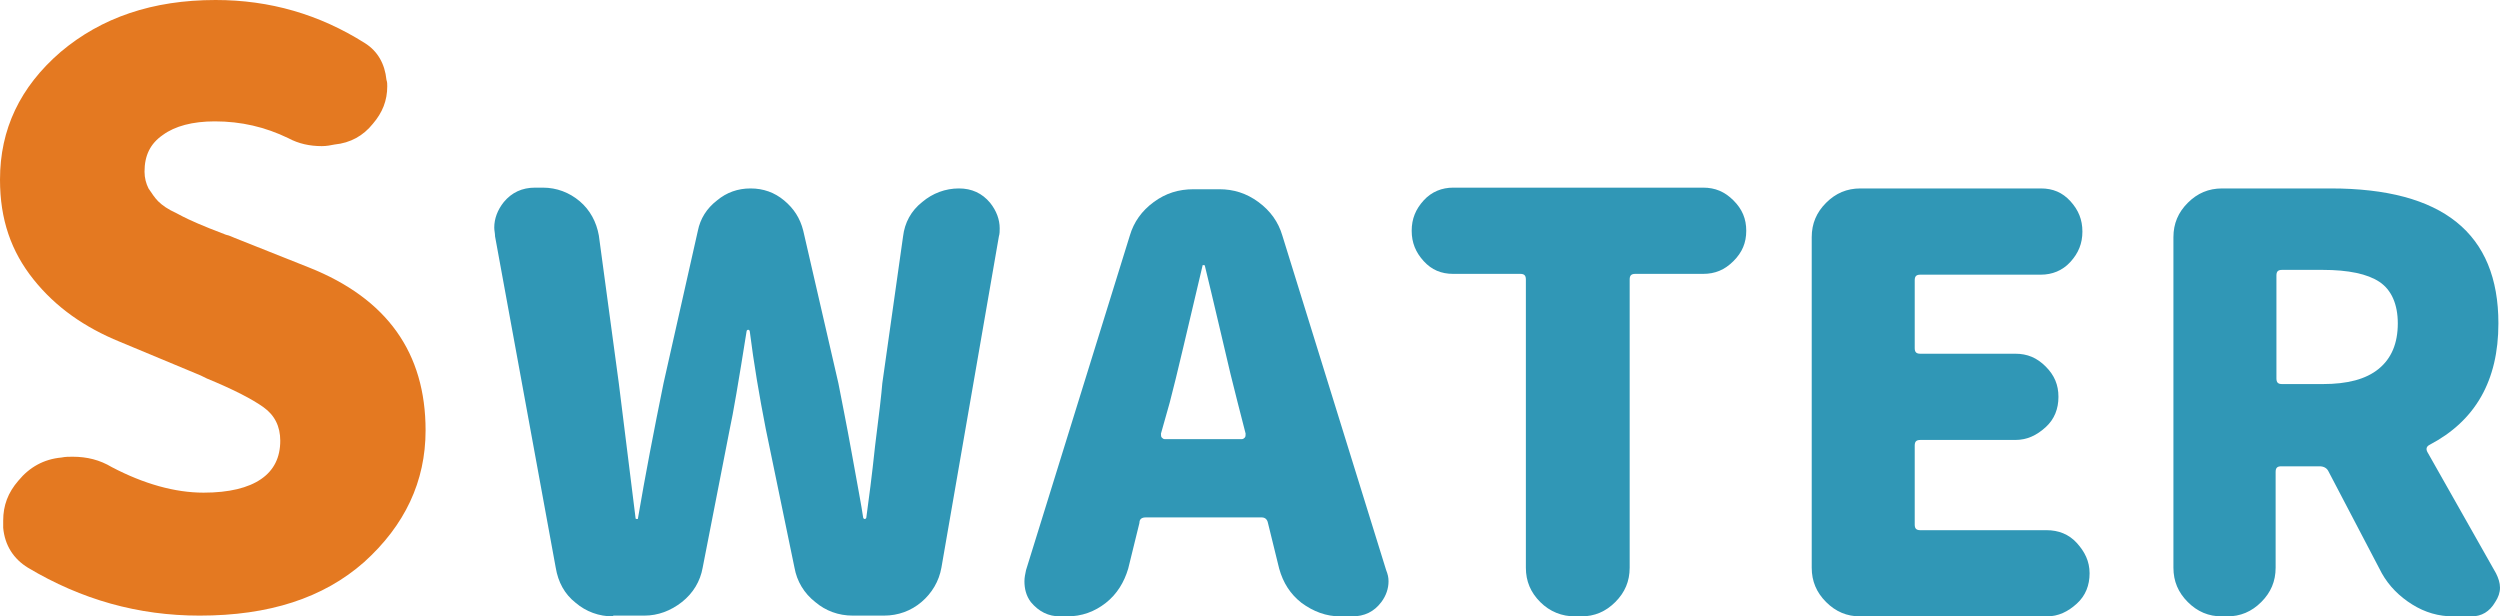 <?xml version="1.0" encoding="UTF-8"?> <!-- Generator: Adobe Illustrator 26.0.1, SVG Export Plug-In . SVG Version: 6.00 Build 0) --> <svg xmlns="http://www.w3.org/2000/svg" xmlns:xlink="http://www.w3.org/1999/xlink" version="1.1" id="レイヤー_1" x="0px" y="0px" viewBox="0 0 313.1 77.2" style="enable-background:new 0 0 313.1 77.2;" xml:space="preserve"> <style type="text/css"> .st0{fill:#E47921;} .st1{display:none;} .st2{display:inline;fill:#2D9FC0;} .st3{fill:#3097B6;} </style> <g> <path class="st0" d="M25,77.1c-7.7,0-14.8-2-21.5-6c-1.8-1.1-2.9-2.8-3.1-5c0-0.3,0-0.6,0-0.9c0-1.9,0.6-3.5,1.9-5 c1.4-1.7,3.2-2.7,5.4-2.9c0.5-0.1,0.9-0.1,1.4-0.1c1.8,0,3.4,0.4,4.9,1.3c4,2.1,7.9,3.2,11.5,3.2c3.2,0,5.6-0.6,7.2-1.7 c1.6-1.1,2.4-2.7,2.4-4.8c0-1.8-0.7-3.2-2.1-4.2s-3.7-2.2-7.1-3.6c-0.6-0.3-1-0.5-1.3-0.6l-9.6-4c-4.4-1.8-8-4.3-10.8-7.8 S0,27.5,0,22.5c0-6.3,2.5-11.6,7.6-16C12.7,2.2,19.1,0,27,0c6.8,0,13,1.8,18.7,5.4c1.6,1,2.5,2.6,2.7,4.6c0.1,0.3,0.1,0.5,0.1,0.8 c0,1.8-0.6,3.3-1.8,4.7c-1.2,1.5-2.8,2.4-4.8,2.6c-0.5,0.1-1,0.2-1.6,0.2c-1.5,0-2.9-0.3-4.2-1c-2.9-1.4-5.9-2.1-9.2-2.1 c-2.8,0-5,0.6-6.5,1.7c-1.6,1.1-2.3,2.6-2.3,4.6c0,0.8,0.2,1.5,0.5,2.1c0.4,0.6,0.8,1.2,1.2,1.6c0.5,0.5,1.2,1,2.3,1.5 c1.1,0.6,2,1,2.7,1.3c0.7,0.3,1.9,0.8,3.5,1.4c0.5,0.1,0.8,0.3,1.1,0.4l9.3,3.7c9.8,3.9,14.6,10.7,14.6,20.4 c0,6.4-2.6,11.9-7.7,16.5C40.5,74.9,33.7,77.1,25,77.1z"></path> </g> <g class="st1"> <path class="st2" d="M76.7,76.4c-1.8,0-3.4-0.6-4.7-1.7c-1.4-1.1-2.2-2.6-2.5-4.4l-7.6-41.5c0-0.4-0.1-0.7-0.1-1.1 c0-1.1,0.4-2.2,1.2-3.2c1-1.2,2.3-1.8,3.9-1.8h1c1.7,0,3.3,0.6,4.6,1.7c1.3,1.1,2.1,2.6,2.4,4.3l2.5,18.4l2.1,16.9 c0,0.1,0.1,0.1,0.2,0.1c0.1,0,0.1,0,0.1-0.1c0.9-5.3,2-11,3.2-16.9l4.3-19.1c0.3-1.5,1.1-2.8,2.4-3.8c1.2-1,2.6-1.5,4.2-1.5 c1.6,0,3,0.5,4.2,1.5c1.2,1,2,2.2,2.4,3.8l4.4,19.1c0.4,2.1,1,5,1.7,8.9c0.7,3.9,1.2,6.5,1.4,7.9c0,0.1,0.1,0.2,0.2,0.2 c0.1,0,0.2-0.1,0.2-0.2c0.3-2.2,0.7-5.2,1.1-9c0.5-3.9,0.8-6.5,0.9-7.8l2.6-18.4c0.2-1.7,1-3.2,2.4-4.3c1.3-1.1,2.9-1.7,4.6-1.7 c1.6,0,2.9,0.6,3.9,1.8c0.8,1,1.2,2.1,1.2,3.2c0,0.3,0,0.7-0.1,1l-7.2,41.5c-0.3,1.7-1.2,3.2-2.5,4.3c-1.3,1.1-2.9,1.7-4.7,1.7 h-3.9c-1.8,0-3.4-0.6-4.7-1.7c-1.4-1.1-2.3-2.6-2.6-4.3l-3.6-17.4c-0.8-4.1-1.5-8.2-2-12.2c0-0.1-0.1-0.2-0.2-0.2 c-0.1,0-0.2,0.1-0.2,0.2c-1,6.3-1.7,10.4-2.1,12.2l-3.4,17.4c-0.3,1.7-1.2,3.2-2.6,4.3c-1.4,1.1-3,1.7-4.7,1.7H76.7z"></path> <path class="st2" d="M167.7,76.4c-1.8,0-3.4-0.6-4.9-1.7c-1.4-1.1-2.3-2.5-2.8-4.3l-1.4-5.7c-0.1-0.5-0.4-0.7-0.8-0.7h-14.5 c-0.5,0-0.8,0.2-0.8,0.7l-1.4,5.7c-0.5,1.7-1.4,3.2-2.8,4.3c-1.4,1.1-3,1.7-4.9,1.7h-0.8c-1.5,0-2.7-0.6-3.7-1.8 c-0.6-0.8-0.8-1.7-0.8-2.6c0-0.5,0.1-0.9,0.2-1.4l13-41.9c0.5-1.7,1.5-3.1,3-4.2c1.5-1.1,3.1-1.6,5-1.6h3.2c1.8,0,3.4,0.5,4.9,1.6 c1.5,1.1,2.5,2.5,3,4.2l13,41.9c0.2,0.5,0.3,0.9,0.3,1.4c0,0.9-0.3,1.8-0.9,2.6c-0.9,1.2-2.1,1.8-3.7,1.8H167.7z M145.3,53.5 c0,0.2,0,0.4,0.1,0.5c0.1,0.1,0.2,0.2,0.4,0.2h9.6c0.2,0,0.3-0.1,0.4-0.2c0.1-0.1,0.1-0.3,0.1-0.5l-1-3.9c-0.5-1.9-1.2-4.8-2.1-8.7 c-0.9-3.9-1.6-6.7-2-8.4c0-0.1-0.1-0.1-0.2-0.1c-0.1,0-0.1,0-0.1,0.1c-1.9,8-3.2,13.7-4.1,17.1L145.3,53.5z"></path> <path class="st2" d="M180.7,70.3V29c0-1.7,0.6-3.1,1.8-4.3s2.6-1.8,4.3-1.8h0.8c1.9,0,3.6,0.5,5.2,1.5s2.9,2.3,3.8,3.9l10.5,20.2 l5.2,11.7c0,0.1,0.1,0.2,0.2,0.2c0.1,0,0.2-0.1,0.1-0.2c-1.1-9-1.7-15.5-1.7-19.6V29c0-1.7,0.6-3.1,1.8-4.3s2.6-1.8,4.3-1.8 s3.1,0.6,4.3,1.8s1.8,2.6,1.8,4.3v41.3c0,1.7-0.6,3.1-1.8,4.3s-2.6,1.8-4.3,1.8h-0.8c-1.9,0-3.6-0.5-5.2-1.5s-2.8-2.3-3.7-3.9 l-10.5-20.5L191.7,39c0-0.1-0.1-0.2-0.2-0.2c-0.1,0-0.2,0.1-0.2,0.2c0,0.8,0.2,2.7,0.6,5.8s0.6,5.7,0.8,7.8c0.2,2.1,0.2,4.1,0.2,6 v11.7c0,1.7-0.6,3.1-1.8,4.3s-2.6,1.8-4.3,1.8s-3.1-0.6-4.3-1.8S180.7,72,180.7,70.3z"></path> <path class="st2" d="M252.2,76.4c-1.7,0-3.2-0.6-4.4-1.8c-1.2-1.2-1.8-2.6-1.8-4.3V34.2c0-0.5-0.2-0.7-0.7-0.7h-8.5 c-1.5,0-2.7-0.5-3.7-1.6c-1-1.1-1.5-2.3-1.5-3.8c0-1.5,0.5-2.7,1.5-3.8c1-1.1,2.3-1.6,3.7-1.6h31.3c1.5,0,2.7,0.5,3.8,1.6 s1.6,2.3,1.6,3.8c0,1.5-0.5,2.7-1.6,3.8s-2.3,1.6-3.8,1.6h-8.5c-0.5,0-0.7,0.2-0.7,0.7v36.1c0,1.7-0.6,3.1-1.8,4.3 c-1.2,1.2-2.6,1.8-4.3,1.8H252.2z"></path> </g> <g> <path class="st3" d="M76.8,77.2c-1.8,0-3.4-0.6-4.7-1.7c-1.4-1.1-2.2-2.6-2.5-4.4L62,29.6c0-0.4-0.1-0.7-0.1-1.1 c0-1.1,0.4-2.2,1.2-3.2c1-1.2,2.3-1.8,3.9-1.8h1c1.7,0,3.3,0.6,4.6,1.7c1.3,1.1,2.1,2.6,2.4,4.3L77.5,48l2.1,16.9 c0,0.1,0.1,0.1,0.2,0.1c0.1,0,0.1,0,0.1-0.1c0.9-5.3,2-11,3.2-16.9l4.3-19.1c0.3-1.5,1.1-2.8,2.4-3.8c1.2-1,2.6-1.5,4.2-1.5 c1.6,0,3,0.5,4.2,1.5c1.2,1,2,2.2,2.4,3.8l4.4,19.1c0.4,2.1,1,5,1.7,8.9c0.7,3.9,1.2,6.5,1.4,7.9c0,0.1,0.1,0.2,0.2,0.2 c0.1,0,0.2-0.1,0.2-0.2c0.3-2.2,0.7-5.2,1.1-9c0.5-3.9,0.8-6.5,0.9-7.8l2.6-18.4c0.2-1.7,1-3.2,2.4-4.3c1.3-1.1,2.9-1.7,4.6-1.7 c1.6,0,2.9,0.6,3.9,1.8c0.8,1,1.2,2.1,1.2,3.2c0,0.3,0,0.7-0.1,1l-7.2,41.5c-0.3,1.7-1.2,3.2-2.5,4.3c-1.3,1.1-2.9,1.7-4.7,1.7 h-3.9c-1.8,0-3.4-0.6-4.7-1.7c-1.4-1.1-2.3-2.6-2.6-4.3l-3.6-17.4c-0.8-4.1-1.5-8.2-2-12.2c0-0.1-0.1-0.2-0.2-0.2 c-0.1,0-0.2,0.1-0.2,0.2c-1,6.3-1.7,10.4-2.1,12.2l-3.4,17.4c-0.3,1.7-1.2,3.2-2.6,4.3c-1.4,1.1-3,1.7-4.7,1.7H76.8z"></path> <path class="st3" d="M167.9,77.2c-1.8,0-3.4-0.6-4.9-1.7c-1.4-1.1-2.3-2.5-2.8-4.3l-1.4-5.7c-0.1-0.5-0.4-0.7-0.8-0.7h-14.5 c-0.5,0-0.8,0.2-0.8,0.7l-1.4,5.7c-0.5,1.7-1.4,3.2-2.8,4.3c-1.4,1.1-3,1.7-4.9,1.7h-0.8c-1.5,0-2.7-0.6-3.7-1.8 c-0.6-0.8-0.8-1.7-0.8-2.6c0-0.5,0.1-0.9,0.2-1.4l13-41.9c0.5-1.7,1.5-3.1,3-4.2c1.5-1.1,3.1-1.6,5-1.6h3.2c1.8,0,3.4,0.5,4.9,1.6 c1.5,1.1,2.5,2.5,3,4.2l13,41.9c0.2,0.5,0.3,0.9,0.3,1.4c0,0.9-0.3,1.8-0.9,2.6c-0.9,1.2-2.1,1.8-3.7,1.8H167.9z M145.4,54.3 c0,0.2,0,0.4,0.1,0.5c0.1,0.1,0.2,0.2,0.4,0.2h9.6c0.2,0,0.3-0.1,0.4-0.2c0.1-0.1,0.1-0.3,0.1-0.5l-1-3.9c-0.5-1.9-1.2-4.8-2.1-8.7 c-0.9-3.9-1.6-6.7-2-8.4c0-0.1-0.1-0.1-0.2-0.1c-0.1,0-0.1,0-0.1,0.1c-1.9,8-3.2,13.7-4.1,17.1L145.4,54.3z"></path> <path class="st3" d="M197.3,77.2c-1.7,0-3.2-0.6-4.4-1.8c-1.2-1.2-1.8-2.6-1.8-4.3V35c0-0.5-0.2-0.7-0.7-0.7H182 c-1.5,0-2.7-0.5-3.7-1.6c-1-1.1-1.5-2.3-1.5-3.8c0-1.5,0.5-2.7,1.5-3.8c1-1.1,2.3-1.6,3.7-1.6h31.3c1.5,0,2.7,0.5,3.8,1.6 s1.6,2.3,1.6,3.8c0,1.5-0.5,2.7-1.6,3.8c-1.1,1.1-2.3,1.6-3.8,1.6h-8.5c-0.5,0-0.7,0.2-0.7,0.7v36.1c0,1.7-0.6,3.1-1.8,4.3 s-2.6,1.8-4.3,1.8H197.3z"></path> <path class="st3" d="M233,77.2c-1.7,0-3.1-0.6-4.3-1.8s-1.8-2.6-1.8-4.3V29.7c0-1.7,0.6-3.1,1.8-4.3s2.6-1.8,4.3-1.8h22.6 c1.5,0,2.7,0.5,3.7,1.6s1.5,2.3,1.5,3.8c0,1.5-0.5,2.7-1.5,3.8c-1,1.1-2.3,1.6-3.7,1.6h-15.1c-0.5,0-0.7,0.2-0.7,0.7v8.5 c0,0.5,0.2,0.7,0.7,0.7h11.9c1.5,0,2.7,0.5,3.8,1.6s1.6,2.3,1.6,3.8c0,1.5-0.5,2.8-1.6,3.8s-2.3,1.6-3.8,1.6h-11.9 c-0.5,0-0.7,0.2-0.7,0.7v9.9c0,0.5,0.2,0.7,0.7,0.7h15.8c1.5,0,2.8,0.5,3.8,1.6s1.6,2.3,1.6,3.8c0,1.5-0.5,2.8-1.6,3.8 s-2.3,1.6-3.8,1.6H233z"></path> <path class="st3" d="M312.6,71.8c0.3,0.6,0.5,1.2,0.5,1.8c0,0.6-0.2,1.2-0.6,1.8c-0.7,1.2-1.7,1.8-3,1.8h-2.2 c-1.9,0-3.6-0.5-5.2-1.5s-2.9-2.3-3.8-3.9L291.6,59c-0.2-0.4-0.6-0.6-1.1-0.6h-4.8c-0.5,0-0.7,0.2-0.7,0.7v12 c0,1.7-0.6,3.1-1.8,4.3s-2.6,1.8-4.3,1.8h-0.6c-1.7,0-3.1-0.6-4.3-1.8s-1.8-2.6-1.8-4.3V29.7c0-1.7,0.6-3.1,1.8-4.3 s2.6-1.8,4.3-1.8h13.6c14,0,21,5.6,21,16.9c0,7.2-2.9,12.2-8.6,15.2c-0.4,0.2-0.5,0.5-0.3,0.9L312.6,71.8z M285.8,33.8 c-0.5,0-0.7,0.2-0.7,0.7v12.9c0,0.5,0.2,0.7,0.7,0.7h5.1c3.1,0,5.4-0.6,7-1.9c1.6-1.3,2.4-3.2,2.4-5.7c0-2.4-0.8-4.2-2.3-5.2 c-1.5-1-3.9-1.5-7.1-1.5H285.8z"></path> </g> </svg> 